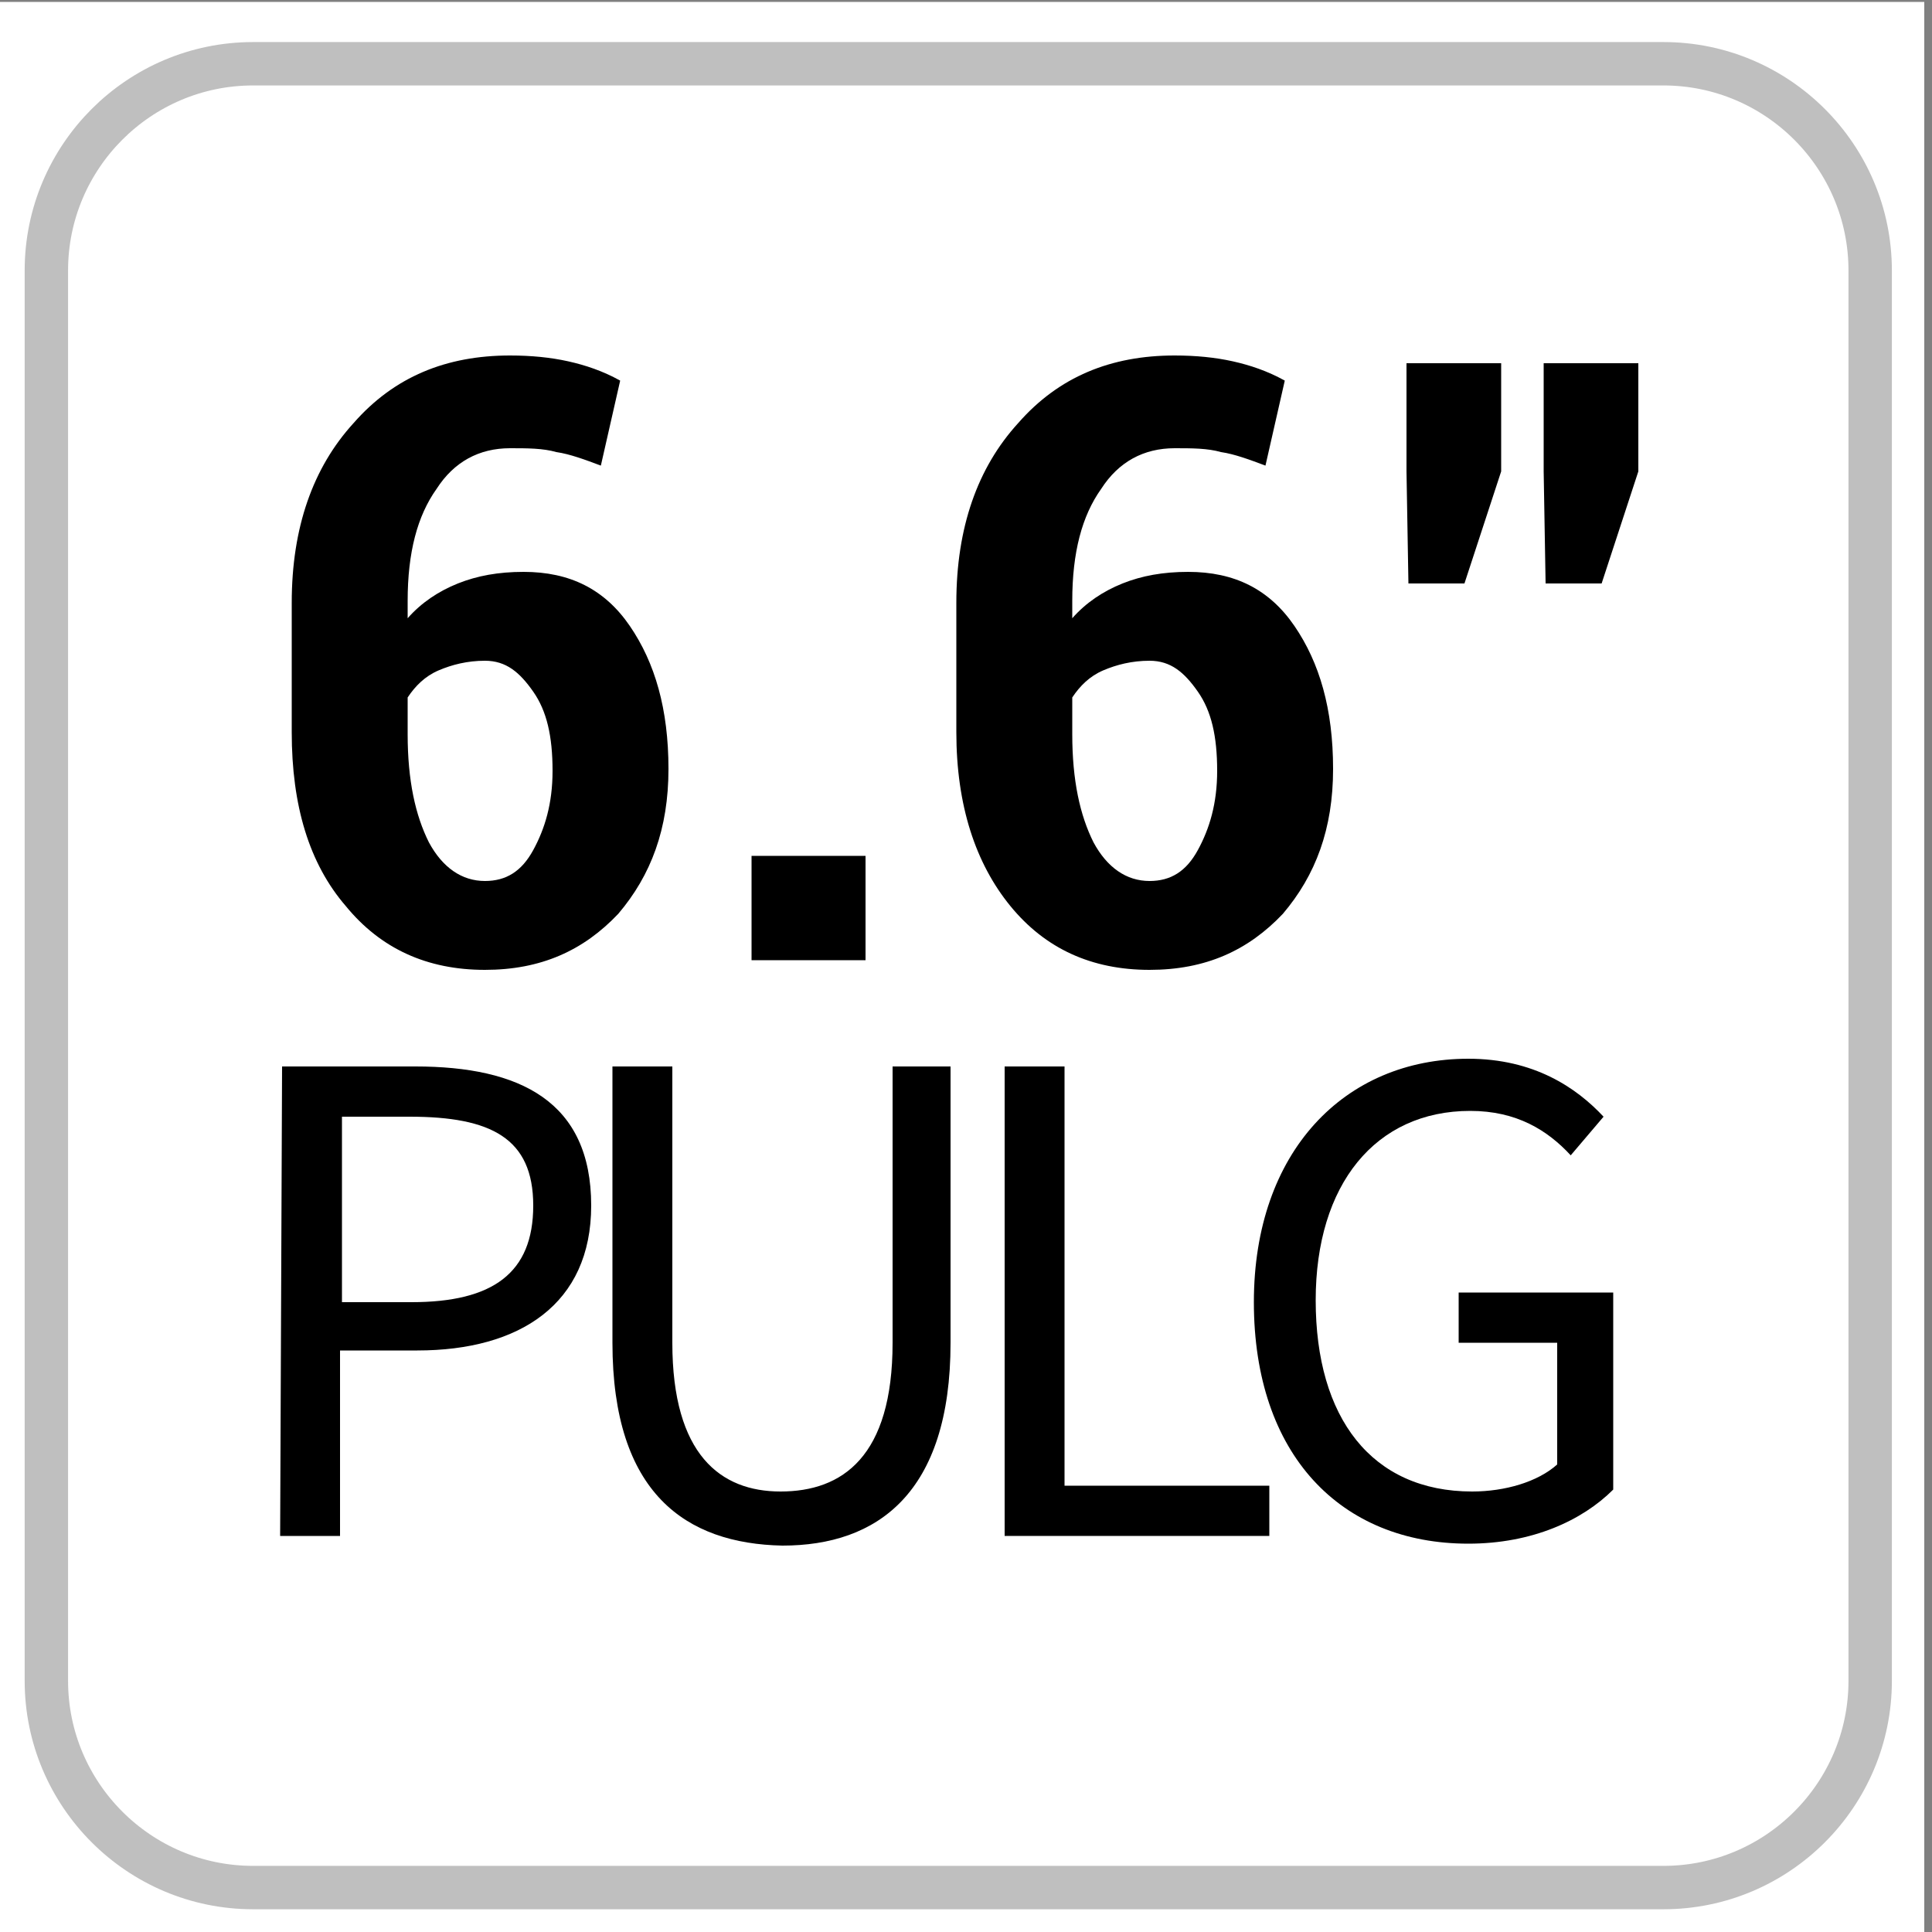 <?xml version="1.0" encoding="utf-8"?>
<!-- Generator: Adobe Illustrator 24.0.2, SVG Export Plug-In . SVG Version: 6.00 Build 0)  -->
<svg version="1.1" id="Capa_1" xmlns="http://www.w3.org/2000/svg" xmlns:xlink="http://www.w3.org/1999/xlink" x="0px" y="0px"
	 viewBox="0 0 100 100" style="enable-background:new 0 0 100 100;" xml:space="preserve">
<rect x="0" y="0" width="100" height="100" fill="#808080" stroke="none"/>
<style type="text/css">
	.st0{fill:#FFFFFF;}
	.st1{fill:#FFFFFF;stroke:#BFBFBF;stroke-width:2.246;stroke-miterlimit:10;}
	.st2{enable-background:new    ;}
</style>
<rect x="-0.4" y="0.1" class="st0" width="100" height="100"/>
<g>
	<path class="st1" d="M86.1,3.3h-73C7.2,3.3,2.4,8.1,2.4,14v73c0,5.9,4.8,10.7,10.7,10.7h73c5.9,0,10.7-4.8,10.7-10.7V14
		C96.8,8.1,92,3.3,86.1,3.3z"/>
</g>
<g>
	<g>
		<g>
			<g class="st2">
				<path d="M26.4,18.4c1.1,0,2.1,0.1,3,0.3c0.9,0.2,1.8,0.5,2.7,1l-1,4.4c-0.8-0.3-1.6-0.6-2.3-0.7c-0.7-0.2-1.5-0.2-2.4-0.2
					c-1.6,0-2.9,0.7-3.8,2.1c-1,1.4-1.5,3.3-1.5,5.8V32c0.7-0.8,1.6-1.4,2.6-1.8c1-0.4,2.1-0.6,3.4-0.6c2.4,0,4.2,0.9,5.5,2.8
					c1.3,1.9,2,4.3,2,7.4s-0.9,5.5-2.6,7.5c-1.8,1.9-4,2.9-6.9,2.9c-3,0-5.4-1.1-7.2-3.3c-1.9-2.2-2.8-5.2-2.8-9v-6.7
					c0-3.9,1.1-7,3.2-9.3C20.4,19.5,23.1,18.4,26.4,18.4z M25.1,34.2c-0.9,0-1.7,0.2-2.4,0.5c-0.7,0.3-1.2,0.8-1.6,1.4V38
					c0,2.4,0.4,4.2,1.1,5.6c0.7,1.3,1.7,2,2.9,2c1.1,0,1.9-0.5,2.5-1.6s1-2.4,1-4.1c0-1.8-0.3-3.1-1-4.1S26.2,34.2,25.1,34.2z"/>
				<path d="M44.8,49.7h-5.9v-5.4h5.9V49.7z"/>
				<path d="M60.8,18.4c1.1,0,2.1,0.1,3,0.3c0.9,0.2,1.8,0.5,2.7,1l-1,4.4c-0.8-0.3-1.6-0.6-2.3-0.7c-0.7-0.2-1.5-0.2-2.4-0.2
					c-1.6,0-2.9,0.7-3.8,2.1c-1,1.4-1.5,3.3-1.5,5.8V32c0.7-0.8,1.6-1.4,2.6-1.8c1-0.4,2.1-0.6,3.4-0.6c2.4,0,4.2,0.9,5.5,2.8
					c1.3,1.9,2,4.3,2,7.4s-0.9,5.5-2.6,7.5c-1.8,1.9-4,2.9-6.9,2.9c-3,0-5.4-1.1-7.2-3.3s-2.8-5.2-2.8-9v-6.7c0-3.9,1.1-7,3.2-9.3
					C54.8,19.5,57.5,18.4,60.8,18.4z M59.5,34.2c-0.9,0-1.7,0.2-2.4,0.5c-0.7,0.3-1.2,0.8-1.6,1.4V38c0,2.4,0.4,4.2,1.1,5.6
					c0.7,1.3,1.7,2,2.9,2c1.1,0,1.9-0.5,2.5-1.6c0.6-1.1,1-2.4,1-4.1c0-1.8-0.3-3.1-1-4.1S60.6,34.2,59.5,34.2z"/>
				<path d="M77.7,24.4l-1.9,5.8h-2.9l-0.1-5.8v-5.6h4.9V24.4z M84.8,24.4l-1.9,5.8H80l-0.1-5.8v-5.6h4.9V24.4z"/>
			</g>
		</g>
	</g>
</g>
<g>
	<g>
		<path d="M14.6,55.2h6.9c5.4,0,9.1,1.8,9.1,7.2c0,5.1-3.7,7.5-9,7.5h-4v9.6h-3.1L14.6,55.2L14.6,55.2z M21.3,67.4
			c4.2,0,6.3-1.5,6.3-5s-2.2-4.6-6.4-4.6h-3.5v9.6H21.3z"/>
		<path d="M31.7,69.5V55.2h3.1v14.3c0,5.8,2.5,7.7,5.6,7.7c3.2,0,5.8-1.8,5.8-7.7V55.2h3v14.3c0,7.8-3.8,10.5-8.7,10.5
			C35.5,79.9,31.7,77.3,31.7,69.5z"/>
		<path d="M52,55.2h3.1v21.7h10.6v2.6H52V55.2z"/>
		<path d="M64.9,67.4c0-7.8,4.7-12.6,11.1-12.6c3.4,0,5.6,1.5,7,3l-1.7,2c-1.2-1.3-2.8-2.3-5.2-2.3c-4.9,0-8,3.8-8,9.8
			c0,6.1,2.9,9.9,8.1,9.9c1.7,0,3.4-0.5,4.4-1.4v-6.3h-5.1v-2.6h8v10.2c-1.6,1.6-4.2,2.8-7.5,2.8C69.4,79.9,64.9,75.3,64.9,67.4z"/>
	</g>
</g>
</svg>
